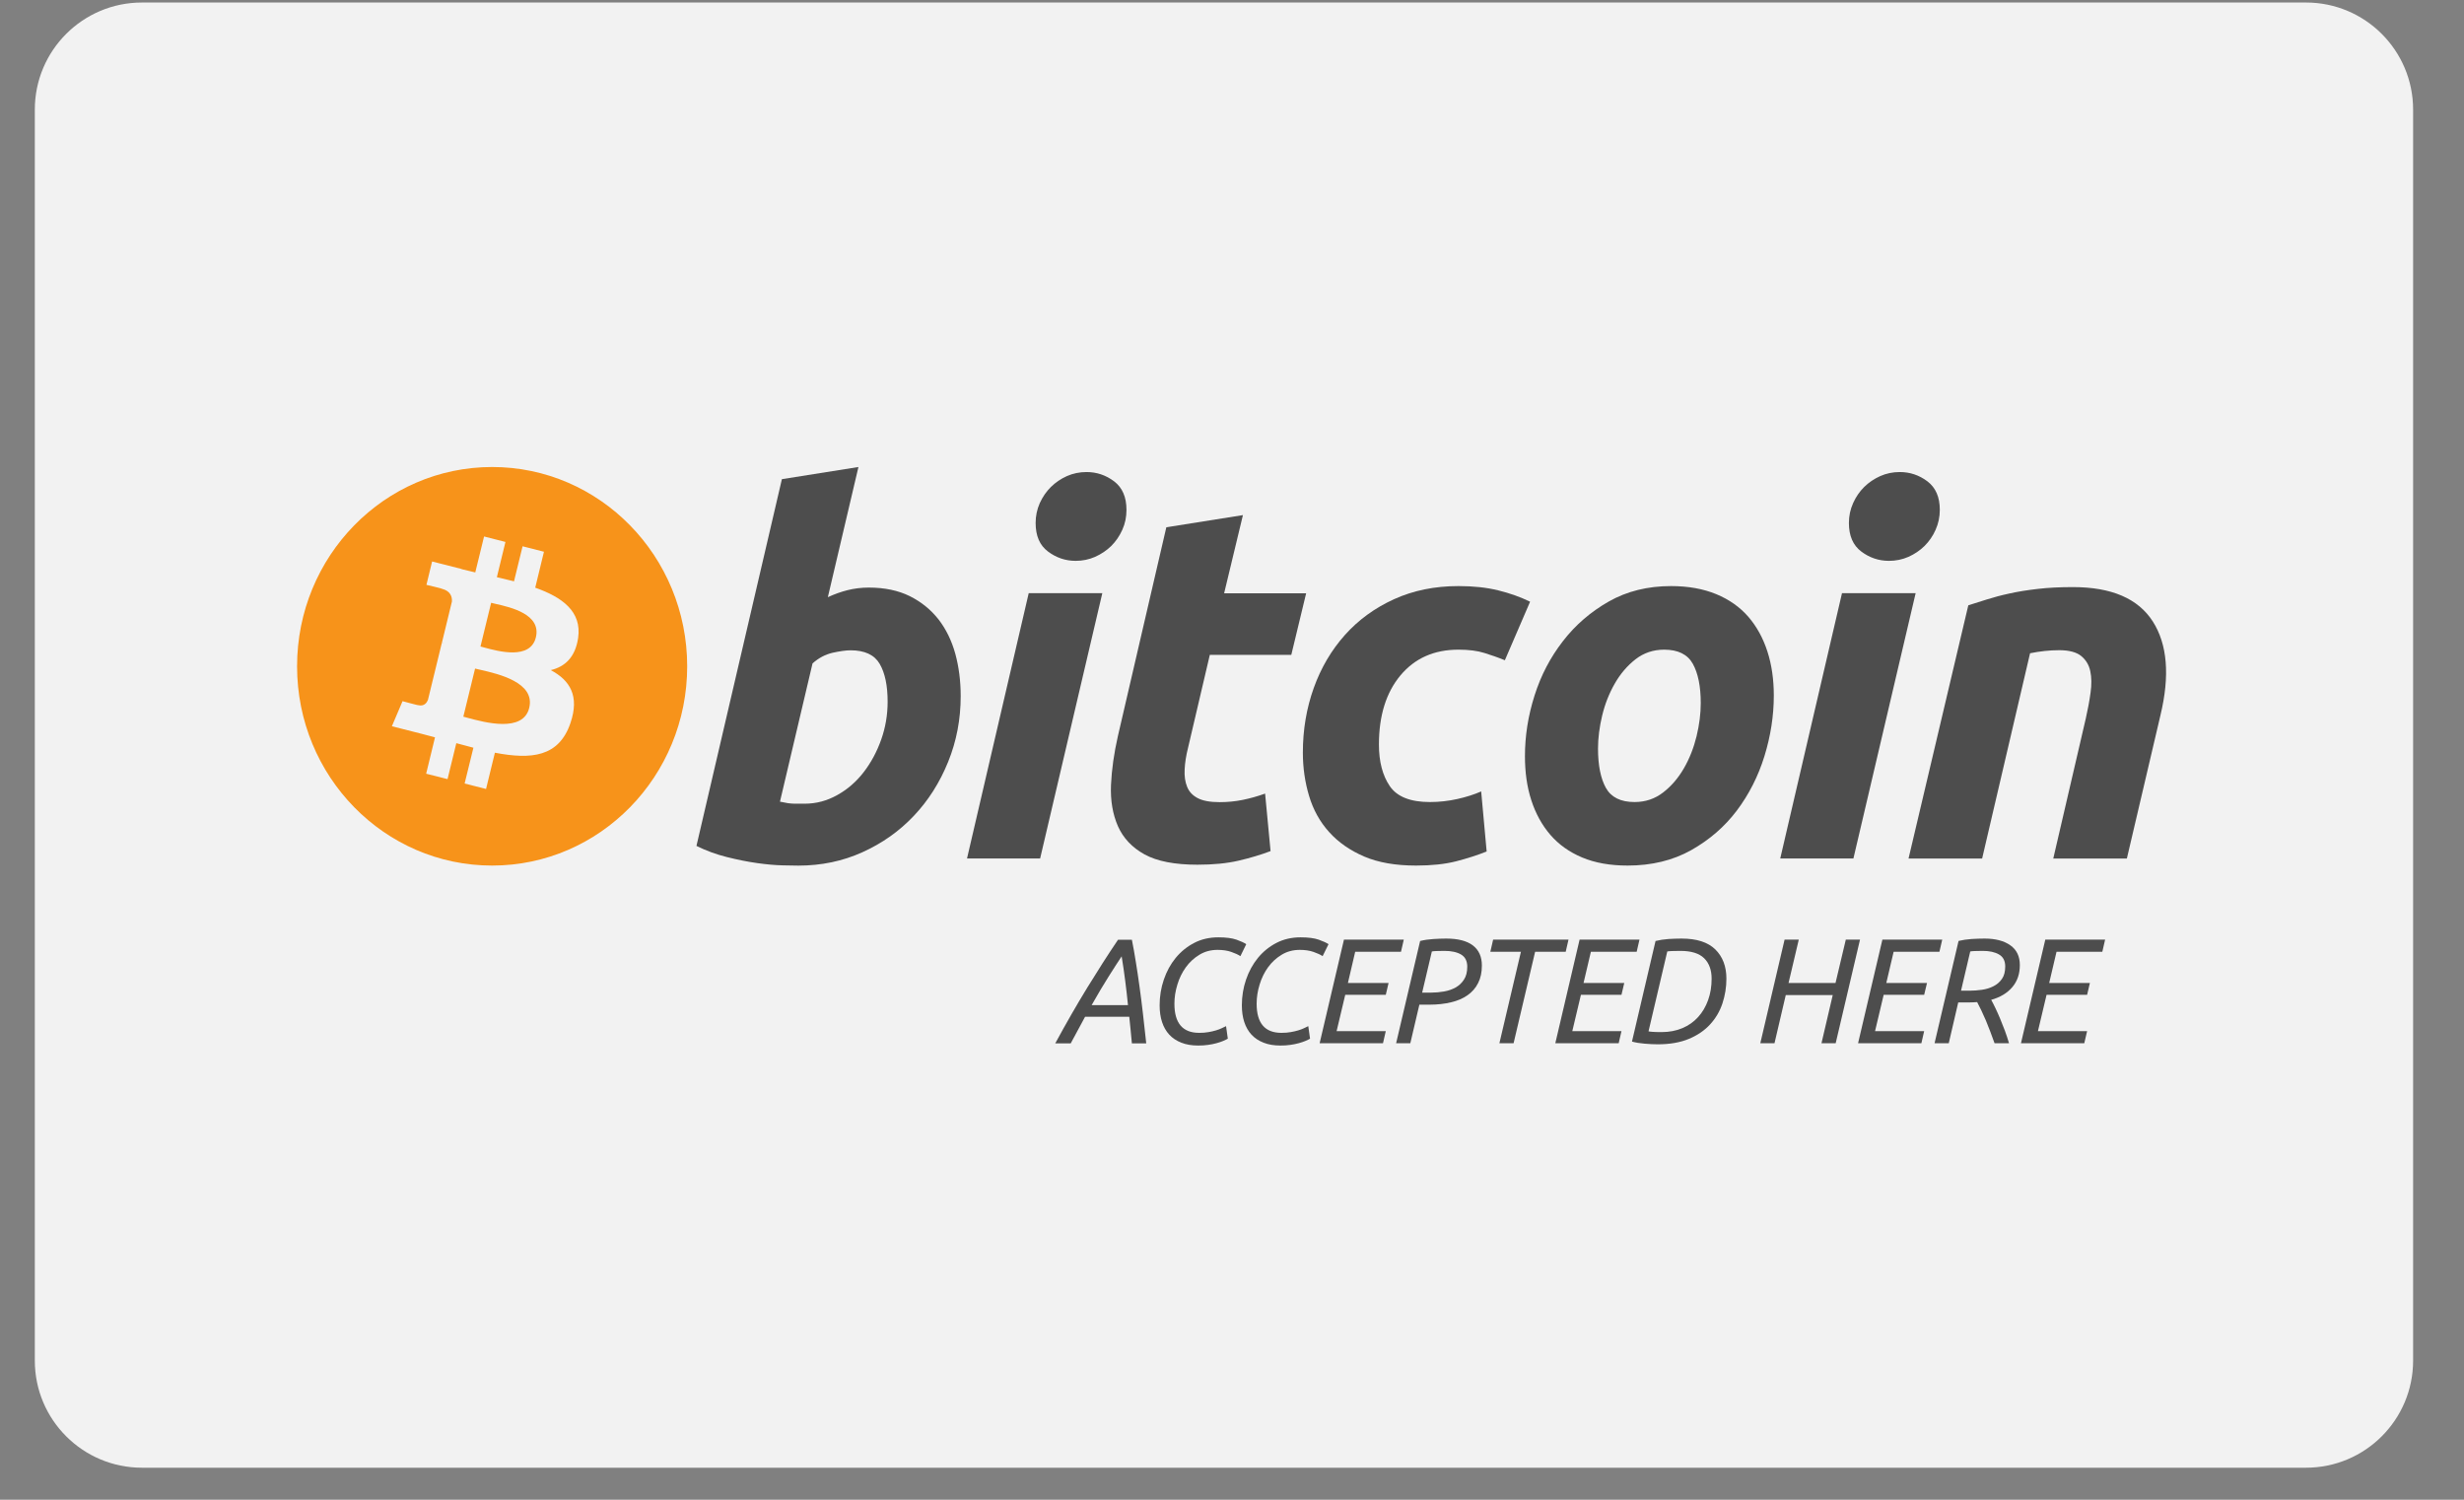 <svg width="46" height="28" viewBox="0 0 46 28" fill="none" xmlns="http://www.w3.org/2000/svg">
<rect x="0" y="0" width="46" height="28" fill="#808080" stroke="none"/>
<path d="M0.65 2.047C0.65 0.942 1.546 0.047 2.65 0.047H43.05C44.154 0.047 45.05 0.942 45.05 2.047V25.402C45.05 26.507 44.154 27.402 43.05 27.402H2.65C1.546 27.402 0.65 26.507 0.65 25.402V2.047Z" fill="#F2F2F2"/>
<path fill-rule="evenodd" clip-rule="evenodd" d="M16.22 10.97C16.515 10.97 16.77 11.024 16.985 11.13C17.2 11.238 17.378 11.382 17.521 11.564C17.662 11.746 17.766 11.96 17.834 12.204C17.901 12.45 17.935 12.713 17.935 12.996C17.935 13.429 17.857 13.839 17.7 14.225C17.543 14.612 17.33 14.947 17.059 15.233C16.788 15.519 16.469 15.745 16.1 15.911C15.732 16.078 15.332 16.161 14.902 16.161C14.847 16.161 14.749 16.159 14.611 16.156C14.473 16.153 14.314 16.139 14.137 16.114C13.958 16.089 13.769 16.051 13.569 16.001C13.37 15.951 13.181 15.882 13.002 15.793L14.597 8.946L16.026 8.719L15.455 11.149C15.577 11.093 15.7 11.049 15.823 11.018C15.947 10.987 16.079 10.97 16.22 10.97ZM15.021 15.005C15.237 15.005 15.439 14.951 15.63 14.844C15.821 14.738 15.986 14.595 16.124 14.416C16.262 14.237 16.371 14.034 16.451 13.808C16.531 13.582 16.571 13.347 16.571 13.101C16.571 12.8 16.522 12.565 16.423 12.395C16.325 12.226 16.143 12.141 15.879 12.141C15.793 12.141 15.681 12.157 15.543 12.187C15.404 12.22 15.28 12.286 15.169 12.386L14.561 14.967C14.597 14.973 14.63 14.979 14.657 14.985C14.684 14.992 14.714 14.996 14.744 14.999C14.776 15.003 14.812 15.005 14.855 15.005C14.899 15.005 14.954 15.005 15.021 15.005Z" fill="#4D4D4D"/>
<path fill-rule="evenodd" clip-rule="evenodd" d="M19.418 16.028H18.053L19.205 11.074H20.579L19.418 16.028ZM20.081 10.471C19.891 10.471 19.718 10.412 19.565 10.297C19.41 10.181 19.334 10.004 19.334 9.764C19.334 9.632 19.36 9.509 19.412 9.392C19.465 9.276 19.534 9.176 19.62 9.091C19.706 9.006 19.806 8.939 19.919 8.888C20.033 8.838 20.155 8.813 20.284 8.813C20.474 8.813 20.646 8.871 20.8 8.987C20.953 9.104 21.03 9.281 21.03 9.519C21.03 9.651 21.005 9.776 20.952 9.892C20.9 10.008 20.831 10.108 20.745 10.194C20.659 10.278 20.558 10.345 20.445 10.396C20.331 10.446 20.21 10.471 20.081 10.471Z" fill="#4D4D4D"/>
<path fill-rule="evenodd" clip-rule="evenodd" d="M21.774 9.844L23.204 9.617L22.853 11.077H24.384L24.107 12.226H22.586L22.18 13.959C22.143 14.104 22.122 14.239 22.116 14.364C22.109 14.49 22.125 14.598 22.162 14.689C22.198 14.78 22.264 14.851 22.36 14.901C22.455 14.951 22.591 14.976 22.77 14.976C22.917 14.976 23.061 14.962 23.199 14.934C23.337 14.906 23.477 14.867 23.618 14.816L23.72 15.89C23.535 15.96 23.336 16.019 23.121 16.069C22.905 16.119 22.65 16.144 22.355 16.144C21.931 16.144 21.602 16.08 21.368 15.952C21.134 15.823 20.969 15.647 20.87 15.424C20.773 15.201 20.729 14.945 20.741 14.656C20.754 14.367 20.797 14.063 20.87 13.742L21.774 9.844Z" fill="#4D4D4D"/>
<path fill-rule="evenodd" clip-rule="evenodd" d="M24.323 14.051C24.323 13.624 24.391 13.222 24.526 12.845C24.661 12.468 24.855 12.139 25.108 11.855C25.359 11.574 25.665 11.351 26.025 11.187C26.384 11.024 26.785 10.942 27.228 10.942C27.505 10.942 27.752 10.968 27.97 11.022C28.189 11.076 28.386 11.146 28.565 11.234L28.094 12.327C27.971 12.276 27.844 12.232 27.712 12.191C27.58 12.149 27.419 12.129 27.228 12.129C26.773 12.129 26.413 12.289 26.145 12.609C25.878 12.929 25.743 13.36 25.743 13.9C25.743 14.22 25.811 14.479 25.946 14.677C26.081 14.875 26.331 14.974 26.693 14.974C26.872 14.974 27.044 14.954 27.209 14.917C27.376 14.88 27.523 14.832 27.652 14.776L27.754 15.897C27.581 15.966 27.391 16.027 27.182 16.081C26.973 16.134 26.724 16.16 26.435 16.16C26.054 16.16 25.731 16.104 25.467 15.991C25.203 15.877 24.985 15.726 24.813 15.534C24.64 15.342 24.516 15.118 24.439 14.86C24.362 14.604 24.323 14.333 24.323 14.051H24.323Z" fill="#4D4D4D"/>
<path fill-rule="evenodd" clip-rule="evenodd" d="M30.386 16.16C30.06 16.16 29.777 16.11 29.537 16.009C29.298 15.909 29.1 15.768 28.943 15.586C28.786 15.404 28.668 15.188 28.588 14.941C28.507 14.693 28.469 14.418 28.469 14.117C28.469 13.74 28.528 13.363 28.648 12.986C28.767 12.609 28.944 12.271 29.179 11.969C29.411 11.668 29.698 11.421 30.036 11.229C30.373 11.038 30.761 10.942 31.197 10.942C31.517 10.942 31.798 10.993 32.041 11.093C32.283 11.193 32.483 11.335 32.641 11.517C32.797 11.699 32.915 11.914 32.995 12.162C33.075 12.409 33.115 12.685 33.115 12.986C33.115 13.362 33.056 13.74 32.94 14.117C32.824 14.492 32.651 14.832 32.424 15.134C32.197 15.435 31.912 15.681 31.571 15.873C31.23 16.064 30.834 16.16 30.386 16.16ZM31.068 12.129C30.866 12.129 30.687 12.189 30.534 12.308C30.38 12.428 30.251 12.579 30.147 12.76C30.042 12.943 29.963 13.142 29.911 13.358C29.859 13.575 29.833 13.78 29.833 13.975C29.833 14.29 29.883 14.534 29.98 14.71C30.079 14.886 30.257 14.974 30.515 14.974C30.718 14.974 30.896 14.914 31.05 14.794C31.203 14.676 31.332 14.525 31.437 14.343C31.542 14.161 31.62 13.961 31.673 13.745C31.725 13.528 31.751 13.322 31.751 13.128C31.751 12.814 31.701 12.569 31.603 12.393C31.505 12.217 31.326 12.129 31.068 12.129Z" fill="#4D4D4D"/>
<path fill-rule="evenodd" clip-rule="evenodd" d="M34.601 16.028H33.235L34.388 11.074H35.763L34.601 16.028ZM35.264 10.471C35.074 10.471 34.901 10.412 34.748 10.297C34.594 10.181 34.517 10.004 34.517 9.764C34.517 9.632 34.543 9.509 34.596 9.392C34.648 9.276 34.717 9.176 34.803 9.091C34.889 9.006 34.99 8.939 35.103 8.888C35.216 8.838 35.338 8.813 35.467 8.813C35.657 8.813 35.83 8.871 35.983 8.987C36.137 9.104 36.214 9.281 36.214 9.519C36.214 9.651 36.187 9.776 36.135 9.892C36.084 10.008 36.014 10.108 35.928 10.194C35.842 10.278 35.743 10.345 35.629 10.396C35.515 10.446 35.394 10.471 35.264 10.471Z" fill="#4D4D4D"/>
<path fill-rule="evenodd" clip-rule="evenodd" d="M36.746 11.301C36.849 11.27 36.965 11.233 37.091 11.192C37.217 11.152 37.358 11.114 37.516 11.08C37.672 11.045 37.848 11.017 38.041 10.995C38.235 10.972 38.455 10.961 38.7 10.961C39.419 10.961 39.916 11.175 40.19 11.602C40.463 12.03 40.511 12.614 40.333 13.354L39.706 16.029H38.332L38.94 13.411C38.977 13.247 39.007 13.089 39.028 12.934C39.05 12.782 39.048 12.647 39.023 12.53C38.999 12.415 38.942 12.32 38.853 12.247C38.763 12.175 38.627 12.139 38.442 12.139C38.264 12.139 38.084 12.159 37.899 12.196L37.004 16.029H35.63L36.746 11.301Z" fill="#4D4D4D"/>
<path fill-rule="evenodd" clip-rule="evenodd" d="M20.257 18.983L19.989 19.48H19.7C19.904 19.104 20.103 18.758 20.297 18.441C20.491 18.125 20.682 17.826 20.872 17.545H21.131C21.159 17.685 21.184 17.826 21.206 17.968C21.229 18.111 21.252 18.26 21.273 18.416C21.295 18.573 21.316 18.738 21.336 18.913C21.356 19.088 21.377 19.277 21.399 19.48H21.131C21.122 19.396 21.114 19.312 21.107 19.227C21.099 19.143 21.091 19.061 21.082 18.983H20.257V18.983ZM21.058 18.765C21.043 18.614 21.026 18.464 21.007 18.316C20.988 18.167 20.966 18.013 20.94 17.855C20.877 17.95 20.797 18.072 20.703 18.222C20.608 18.372 20.5 18.553 20.38 18.765H21.058Z" fill="#4D4D4D"/>
<path fill-rule="evenodd" clip-rule="evenodd" d="M22.367 19.52C22.249 19.52 22.145 19.503 22.055 19.467C21.965 19.432 21.889 19.382 21.829 19.317C21.769 19.252 21.724 19.173 21.694 19.081C21.664 18.989 21.649 18.885 21.649 18.77C21.649 18.602 21.675 18.442 21.727 18.29C21.779 18.137 21.852 18.002 21.948 17.885C22.044 17.768 22.159 17.674 22.294 17.604C22.428 17.534 22.579 17.5 22.745 17.5C22.887 17.5 23 17.514 23.085 17.544C23.169 17.574 23.23 17.602 23.266 17.628L23.157 17.851C23.115 17.823 23.058 17.797 22.986 17.772C22.914 17.747 22.829 17.734 22.731 17.734C22.605 17.734 22.492 17.764 22.392 17.825C22.292 17.885 22.207 17.964 22.138 18.059C22.069 18.155 22.016 18.263 21.98 18.383C21.943 18.503 21.925 18.622 21.925 18.739C21.925 19.102 22.079 19.283 22.387 19.283C22.452 19.283 22.511 19.279 22.563 19.269C22.615 19.26 22.661 19.249 22.701 19.237C22.741 19.225 22.776 19.212 22.807 19.197C22.838 19.182 22.866 19.169 22.889 19.158L22.922 19.392C22.9 19.405 22.872 19.419 22.836 19.434C22.801 19.449 22.759 19.463 22.712 19.476C22.664 19.489 22.612 19.5 22.553 19.508C22.495 19.517 22.433 19.52 22.367 19.52Z" fill="#4D4D4D"/>
<path fill-rule="evenodd" clip-rule="evenodd" d="M23.903 19.52C23.784 19.52 23.68 19.503 23.59 19.467C23.5 19.432 23.424 19.382 23.364 19.317C23.304 19.252 23.259 19.173 23.229 19.081C23.199 18.989 23.184 18.885 23.184 18.77C23.184 18.602 23.21 18.442 23.262 18.29C23.314 18.137 23.388 18.002 23.483 17.885C23.579 17.768 23.694 17.674 23.829 17.604C23.964 17.534 24.114 17.5 24.28 17.5C24.422 17.5 24.535 17.514 24.62 17.544C24.705 17.574 24.765 17.602 24.802 17.628L24.692 17.851C24.65 17.823 24.593 17.797 24.521 17.772C24.45 17.747 24.364 17.734 24.266 17.734C24.14 17.734 24.027 17.764 23.927 17.825C23.827 17.885 23.742 17.964 23.673 18.059C23.604 18.155 23.551 18.263 23.515 18.383C23.478 18.503 23.46 18.622 23.46 18.739C23.46 19.102 23.614 19.283 23.922 19.283C23.987 19.283 24.046 19.279 24.098 19.269C24.15 19.26 24.196 19.249 24.236 19.237C24.276 19.225 24.312 19.212 24.343 19.197C24.373 19.182 24.401 19.169 24.424 19.158L24.457 19.392C24.436 19.405 24.407 19.419 24.371 19.434C24.336 19.449 24.294 19.463 24.247 19.476C24.2 19.489 24.147 19.5 24.088 19.508C24.03 19.517 23.968 19.52 23.903 19.52Z" fill="#4D4D4D"/>
<path fill-rule="evenodd" clip-rule="evenodd" d="M24.636 19.477L25.09 17.543H26.207L26.155 17.769H25.3L25.164 18.352H25.923L25.871 18.573H25.114L24.953 19.251H25.871L25.819 19.477H24.636H24.636Z" fill="#4D4D4D"/>
<path fill-rule="evenodd" clip-rule="evenodd" d="M26.998 17.523C27.219 17.523 27.385 17.566 27.497 17.651C27.609 17.737 27.665 17.862 27.665 18.025C27.665 18.152 27.642 18.262 27.595 18.353C27.549 18.445 27.483 18.521 27.397 18.581C27.312 18.641 27.209 18.685 27.089 18.713C26.968 18.742 26.834 18.757 26.687 18.757H26.498L26.329 19.477H26.064L26.512 17.568C26.589 17.549 26.67 17.537 26.755 17.532C26.841 17.526 26.922 17.523 26.998 17.523ZM26.966 17.753C26.836 17.753 26.758 17.757 26.731 17.764L26.55 18.532H26.722C26.799 18.532 26.877 18.525 26.957 18.511C27.038 18.497 27.11 18.472 27.173 18.437C27.237 18.402 27.289 18.353 27.33 18.29C27.371 18.228 27.392 18.148 27.392 18.049C27.392 17.943 27.354 17.867 27.277 17.821C27.201 17.776 27.097 17.753 26.966 17.753Z" fill="#4D4D4D"/>
<path fill-rule="evenodd" clip-rule="evenodd" d="M29.282 17.543L29.23 17.769H28.659L28.257 19.477H27.992L28.394 17.769H27.823L27.875 17.543H29.282Z" fill="#4D4D4D"/>
<path fill-rule="evenodd" clip-rule="evenodd" d="M29.036 19.477L29.489 17.543H30.607L30.555 17.769H29.7L29.563 18.352H30.323L30.271 18.573H29.514L29.353 19.251H30.271L30.219 19.477H29.036H29.036Z" fill="#4D4D4D"/>
<path fill-rule="evenodd" clip-rule="evenodd" d="M31.393 17.523C31.674 17.523 31.884 17.59 32.022 17.725C32.16 17.86 32.23 18.042 32.23 18.271C32.23 18.431 32.205 18.585 32.156 18.733C32.107 18.881 32.03 19.012 31.926 19.125C31.823 19.238 31.69 19.329 31.529 19.396C31.368 19.463 31.175 19.497 30.951 19.497C30.874 19.497 30.791 19.493 30.702 19.485C30.613 19.478 30.535 19.465 30.467 19.446L30.907 17.568C30.984 17.549 31.065 17.537 31.15 17.531C31.236 17.526 31.317 17.523 31.393 17.523ZM31.372 17.753C31.235 17.753 31.153 17.757 31.126 17.764L30.776 19.255C30.791 19.258 30.815 19.262 30.85 19.264C30.884 19.267 30.941 19.269 31.019 19.269C31.163 19.269 31.293 19.244 31.409 19.195C31.524 19.146 31.622 19.077 31.702 18.988C31.782 18.9 31.844 18.795 31.888 18.673C31.932 18.551 31.954 18.418 31.954 18.272C31.954 18.109 31.907 17.981 31.814 17.89C31.721 17.799 31.574 17.753 31.372 17.753Z" fill="#4D4D4D"/>
<path fill-rule="evenodd" clip-rule="evenodd" d="M34.27 19.477H34.005L34.215 18.578H33.338L33.128 19.477H32.863L33.316 17.543H33.581L33.39 18.352H34.267L34.459 17.543H34.724L34.27 19.477Z" fill="#4D4D4D"/>
<path fill-rule="evenodd" clip-rule="evenodd" d="M34.688 19.477L35.142 17.543H36.259L36.207 17.769H35.352L35.215 18.352H35.975L35.922 18.573H35.166L35.005 19.251H35.922L35.87 19.477H34.688H34.688Z" fill="#4D4D4D"/>
<path fill-rule="evenodd" clip-rule="evenodd" d="M37.05 17.523C37.252 17.523 37.413 17.565 37.531 17.649C37.649 17.732 37.708 17.855 37.708 18.017C37.708 18.181 37.662 18.318 37.568 18.429C37.474 18.54 37.343 18.619 37.173 18.667C37.195 18.706 37.221 18.756 37.25 18.817C37.279 18.877 37.309 18.944 37.34 19.018C37.37 19.091 37.401 19.168 37.43 19.246C37.459 19.326 37.484 19.402 37.506 19.477H37.236C37.211 19.406 37.184 19.334 37.157 19.262C37.13 19.189 37.102 19.119 37.074 19.052C37.045 18.985 37.017 18.923 36.989 18.864C36.961 18.805 36.934 18.753 36.911 18.709C36.887 18.711 36.864 18.712 36.84 18.713C36.816 18.714 36.793 18.715 36.769 18.715H36.558L36.381 19.477H36.116L36.564 17.567C36.641 17.549 36.721 17.537 36.807 17.531C36.893 17.526 36.974 17.523 37.05 17.523ZM37.017 17.753C36.888 17.753 36.81 17.757 36.782 17.764L36.61 18.496H36.771C36.846 18.496 36.922 18.49 37.001 18.479C37.079 18.468 37.151 18.446 37.215 18.413C37.28 18.381 37.333 18.335 37.374 18.276C37.415 18.218 37.435 18.14 37.435 18.043C37.435 17.939 37.397 17.865 37.319 17.82C37.242 17.775 37.141 17.753 37.017 17.753Z" fill="#4D4D4D"/>
<path fill-rule="evenodd" clip-rule="evenodd" d="M37.729 19.477L38.183 17.543H39.3L39.248 17.769H38.393L38.256 18.352H39.016L38.964 18.573H38.207L38.046 19.251H38.964L38.911 19.477H37.729H37.729Z" fill="#4D4D4D"/>
<path fill-rule="evenodd" clip-rule="evenodd" d="M9.188 16.16C11.199 16.16 12.829 14.495 12.829 12.44C12.829 10.385 11.199 8.719 9.188 8.719C7.176 8.719 5.546 10.385 5.546 12.44C5.546 14.495 7.176 16.16 9.188 16.16ZM9.992 10.972C10.496 11.15 10.865 11.416 10.793 11.911C10.74 12.274 10.543 12.449 10.282 12.511C10.641 12.701 10.823 12.994 10.649 13.501C10.434 14.131 9.921 14.184 9.239 14.053L9.074 14.73L8.674 14.628L8.838 13.96C8.734 13.933 8.628 13.905 8.519 13.875L8.355 14.546L7.956 14.445L8.121 13.766C8.086 13.757 8.051 13.748 8.015 13.738L8.015 13.738L8.015 13.738L8.015 13.738C7.956 13.722 7.897 13.706 7.836 13.691L7.316 13.559L7.515 13.091C7.515 13.091 7.81 13.171 7.805 13.165C7.919 13.194 7.969 13.118 7.989 13.068L8.25 11.997L8.256 11.999C8.269 12.002 8.281 12.005 8.293 12.008C8.276 12.001 8.262 11.997 8.251 11.995L8.437 11.23C8.442 11.144 8.413 11.034 8.251 10.993C8.257 10.988 7.961 10.919 7.961 10.919L8.067 10.483L8.618 10.623L8.618 10.626C8.701 10.647 8.786 10.667 8.873 10.687L9.037 10.016L9.436 10.118L9.276 10.776C9.383 10.8 9.491 10.826 9.596 10.853L9.756 10.199L10.155 10.301L9.992 10.972ZM9.88 13.216C9.767 13.682 9.053 13.489 8.727 13.401C8.698 13.393 8.672 13.386 8.65 13.38L8.869 12.482C8.896 12.488 8.93 12.496 8.967 12.505C9.305 12.582 9.996 12.741 9.88 13.216ZM9.036 12.088C9.308 12.162 9.9 12.323 10.004 11.9C10.109 11.468 9.534 11.338 9.252 11.274C9.22 11.267 9.192 11.26 9.169 11.254L8.97 12.07C8.989 12.075 9.011 12.081 9.036 12.088Z" fill="#F7931A"/>
</svg>
